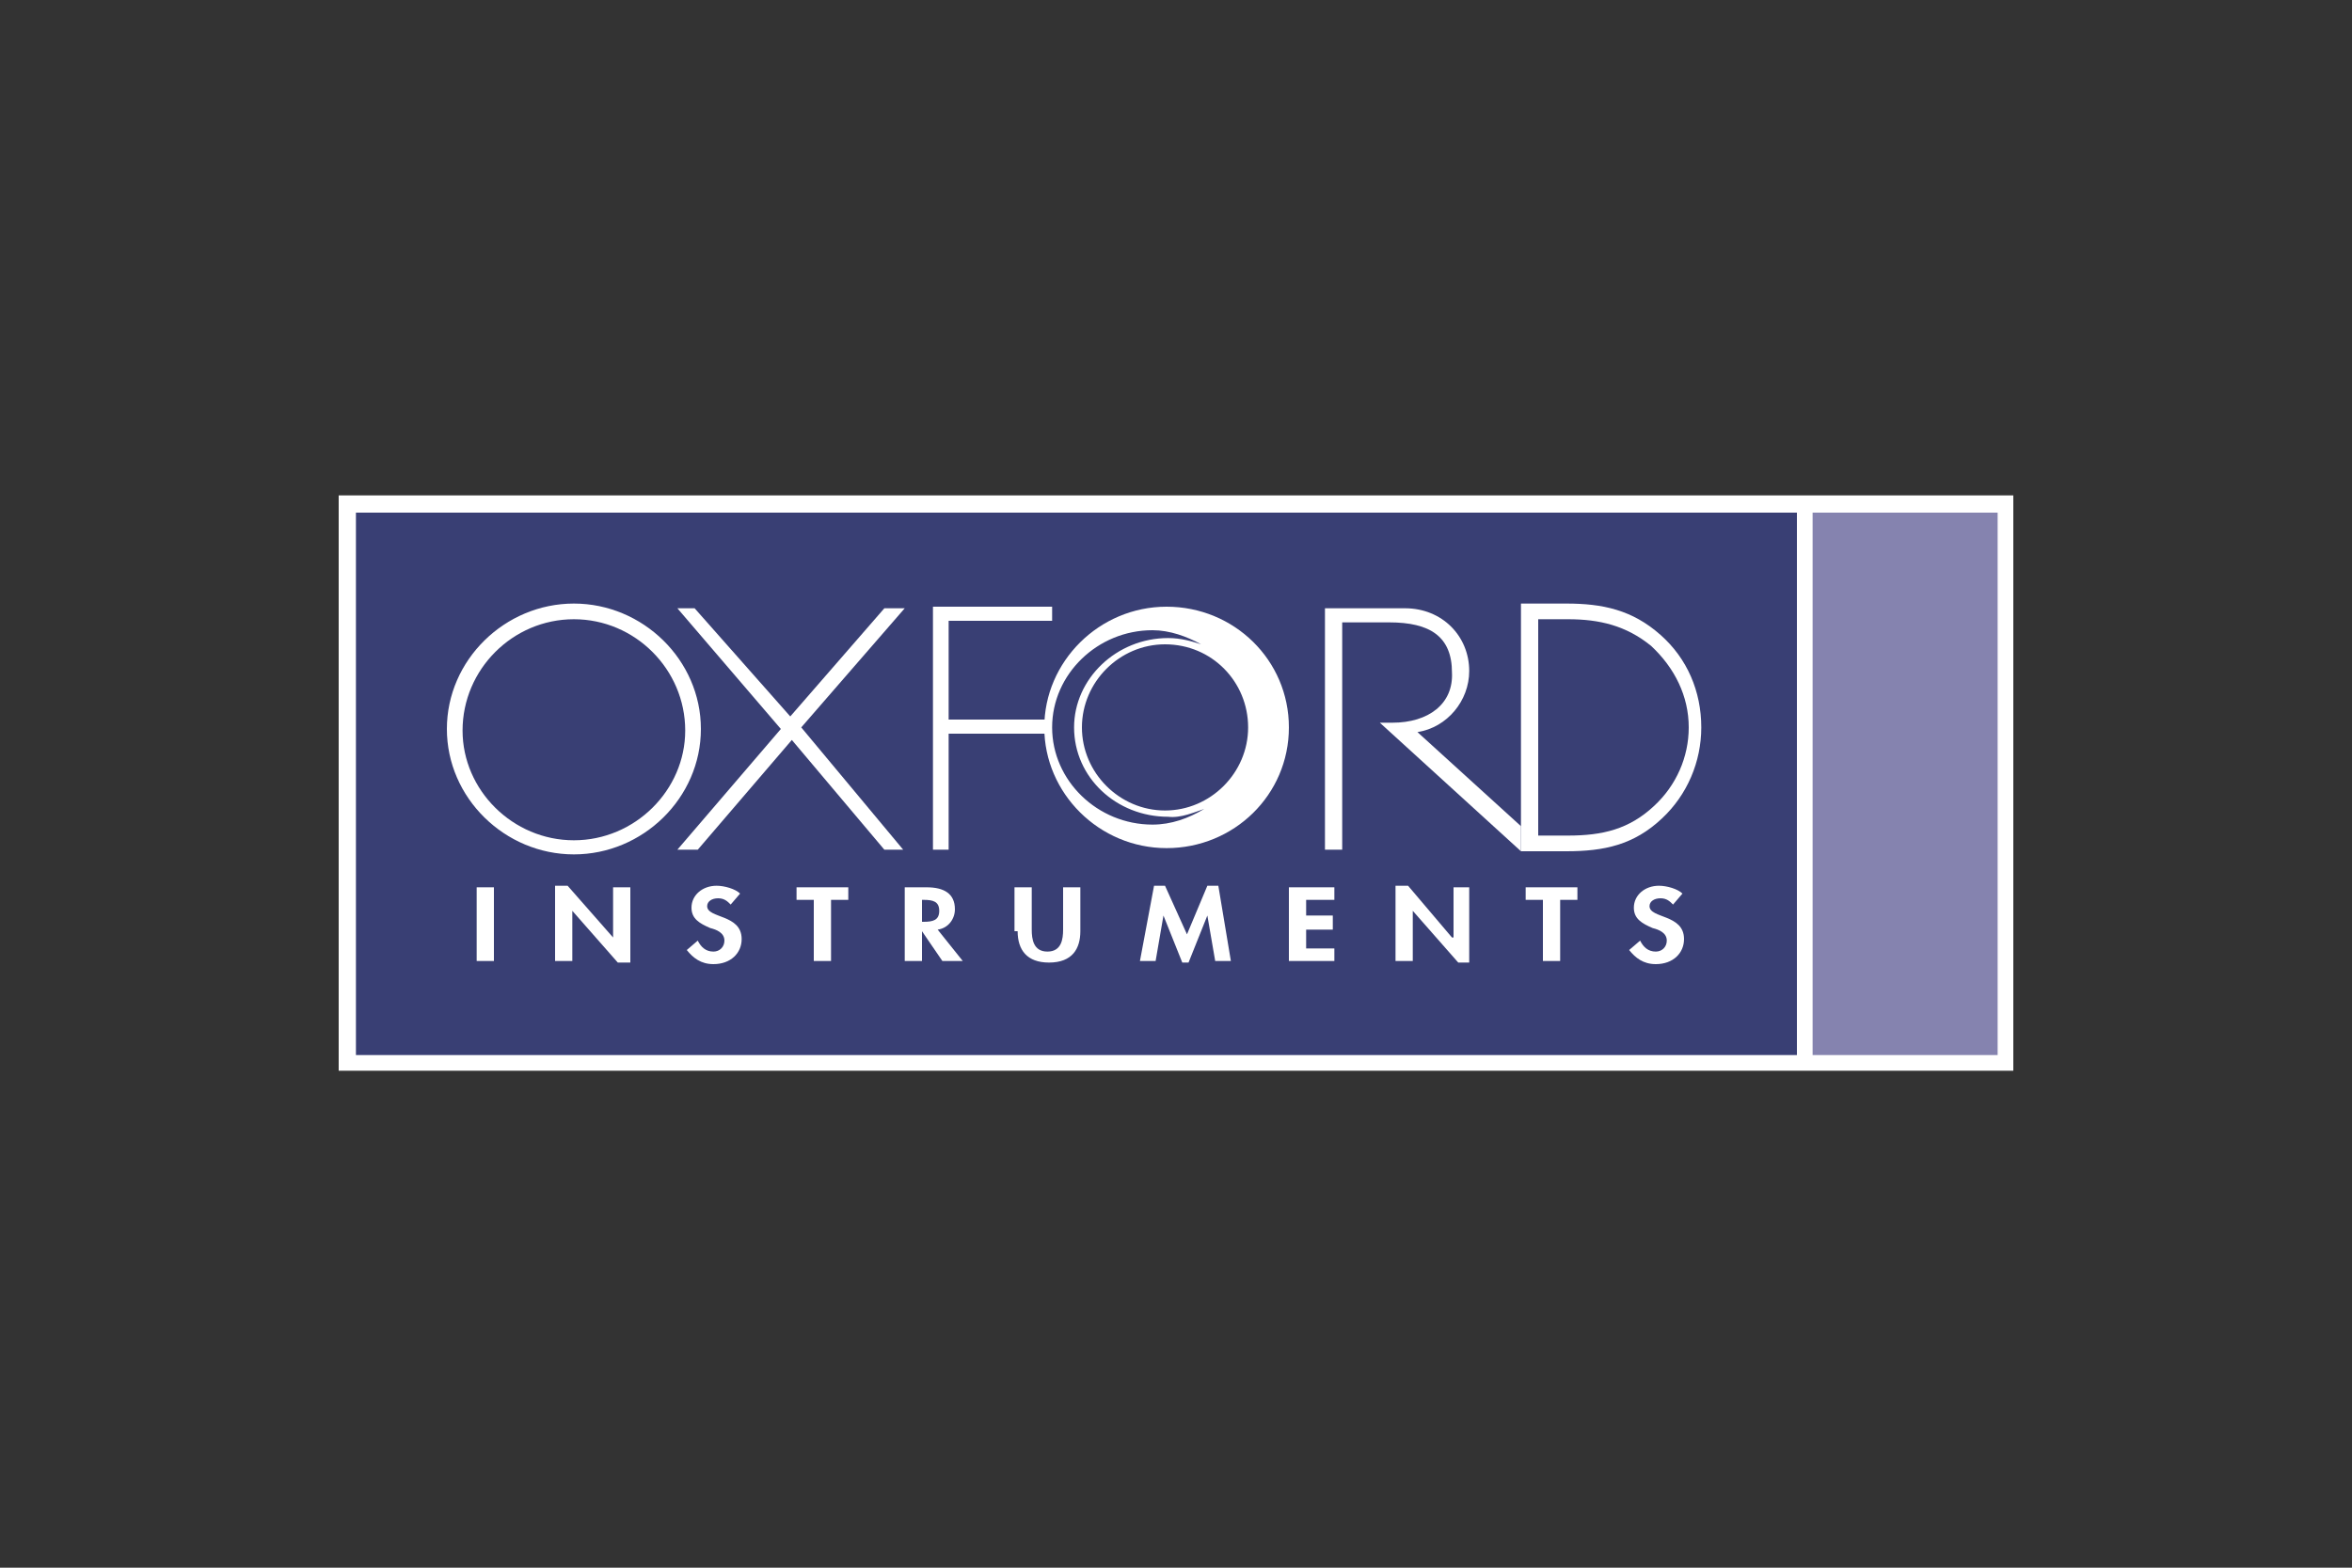 <?xml version="1.0" encoding="utf-8"?>
<!-- Generator: Adobe Illustrator 27.6.1, SVG Export Plug-In . SVG Version: 6.00 Build 0)  -->
<svg version="1.1" id="Слой_1" xmlns="http://www.w3.org/2000/svg" xmlns:xlink="http://www.w3.org/1999/xlink" x="0px" y="0px"
	 viewBox="0 0 150 100" style="enable-background:new 0 0 150 100;" xml:space="preserve">
<rect x="0" y="0" width="150" height="100" fill="#333333" stroke="none"/>
<style type="text/css">
	.st0{fill:#FFFFFF;}
	.st1{fill:#393F74;}
	.st2{fill:#8583AF;}
	.st3{fill-rule:evenodd;clip-rule:evenodd;fill:#FFFFFF;}
</style>
<g>
	<rect x="21.6" y="31.6" class="st0" width="106.8" height="36.7"/>
	<rect x="22.7" y="32.7" class="st1" width="91.9" height="34.6"/>
	<rect x="115.6" y="32.7" class="st2" width="11.8" height="34.6"/>
	<polygon class="st0" points="67.1,39.6 67.1,38.7 59.5,38.7 59.5,54.2 60.5,54.2 60.5,46.8 66.8,46.8 66.8,45.9 60.5,45.9 
		60.5,39.6 	"/>
	<g>
		<path class="st3" d="M36.6,38.5c-4.4,0-8.1,3.6-8.1,8c0,4.4,3.7,8,8.1,8s8.1-3.6,8.1-8C44.7,42.1,41,38.5,36.6,38.5 M36.6,39.5
			c3.9,0,7.1,3.2,7.1,7.1c0,3.8-3.2,7-7.1,7c-3.9,0-7.1-3.2-7.1-7C29.5,42.7,32.7,39.5,36.6,39.5"/>
		<path class="st3" d="M97,54.3h2.9c2.4,0,4.3-0.4,6.1-2.1c1.6-1.5,2.5-3.6,2.5-5.8c0-2.3-0.9-4.4-2.6-5.9c-1.8-1.6-3.7-2-6-2H97
			V54.3z M98.1,53.4V39.5h1.9c2,0,3.7,0.4,5.3,1.7c1.5,1.4,2.4,3.2,2.4,5.2c0,1.9-0.8,3.7-2.2,5c-1.6,1.5-3.3,1.9-5.5,1.9H98.1z"/>
		<path class="st0" d="M89.6,38.8c2.4,0,4.1,1.8,4.1,4c0,1.9-1.4,3.6-3.3,3.9l6.6,6v1.6L88,46.1c0.2,0,0.6,0,0.8,0
			c2.3,0,3.9-1.2,3.8-3.2c0-2.3-1.4-3.2-4-3.2h-3v14.5h-1.1V38.8H89.6z"/>
		<path class="st3" d="M69,46.4c0-2.9,2.4-5.3,5.3-5.3c3,0,5.3,2.4,5.3,5.3s-2.4,5.3-5.3,5.3C71.4,51.7,69,49.3,69,46.4 M76.8,51.6
			c-1,0.6-2.1,1-3.3,1c-3.5,0-6.4-2.8-6.4-6.2c0-3.4,2.9-6.2,6.4-6.2c1.1,0,2.2,0.4,3.1,0.9c-0.6-0.2-1.3-0.4-2.1-0.4
			c-3.3,0-6,2.6-6,5.7c0,3.2,2.7,5.7,6,5.7C75.3,52.2,76.2,51.8,76.8,51.6 M66.6,46.4c0-4.2,3.5-7.7,7.8-7.7c4.3,0,7.8,3.4,7.8,7.7
			s-3.5,7.7-7.8,7.7C70.1,54.1,66.6,50.6,66.6,46.4"/>
		<polygon class="st0" points="49.8,46.5 43.2,54.2 44.5,54.2 50.5,47.2 56.4,54.2 57.6,54.2 51.1,46.4 57.7,38.8 56.4,38.8 
			50.4,45.7 44.3,38.8 43.2,38.8 		"/>
		<rect x="30.4" y="56.6" class="st0" width="1.1" height="4.7"/>
		<polygon class="st0" points="35.4,61.3 36.5,61.3 36.5,58.1 36.5,58.1 39.4,61.4 40.2,61.4 40.2,56.6 39.1,56.6 39.1,59.8 
			39.1,59.8 36.2,56.5 35.4,56.5 		"/>
		<path class="st0" d="M47.2,57c-0.3-0.3-1-0.5-1.5-0.5c-0.9,0-1.6,0.6-1.6,1.4c0,0.7,0.5,1,1.2,1.3c0.4,0.1,0.9,0.3,0.9,0.8
			c0,0.4-0.3,0.7-0.7,0.7c-0.5,0-0.8-0.3-1-0.7l-0.7,0.6c0.4,0.5,0.9,0.9,1.7,0.9c1.1,0,1.8-0.7,1.8-1.6c0-1.6-2.2-1.3-2.2-2.1
			c0-0.3,0.3-0.5,0.7-0.5c0.4,0,0.6,0.2,0.8,0.4L47.2,57z"/>
		<polygon class="st0" points="53,57.4 54.1,57.4 54.1,56.6 50.8,56.6 50.8,57.4 51.9,57.4 51.9,61.3 53,61.3 		"/>
		<path class="st3" d="M59.8,59.3c0.7-0.1,1.1-0.7,1.1-1.3c0-1-0.7-1.4-1.8-1.4h-1.4v4.7h1.1v-1.9h0l1.3,1.9h1.3L59.8,59.3z
			 M58.8,57.4h0.1c0.6,0,1,0.1,1,0.7c0,0.6-0.4,0.7-1,0.7h-0.1V57.4z"/>
		<path class="st0" d="M64.9,59.4c0,1.2,0.6,2,2,2c1.5,0,2-0.9,2-2v-2.8h-1.1v2.7c0,0.6-0.1,1.4-1,1.4c-0.9,0-1-0.8-1-1.4v-2.7h-1.1
			V59.4z"/>
		<polygon class="st0" points="77.5,61.3 78.5,61.3 77.7,56.5 77,56.5 75.7,59.6 74.3,56.5 73.6,56.5 72.7,61.3 73.7,61.3 
			74.2,58.4 74.2,58.4 75.4,61.4 75.8,61.4 77,58.4 77,58.4 		"/>
		<polygon class="st0" points="85.1,57.4 85.1,56.6 82.2,56.6 82.2,61.3 85.1,61.3 85.1,60.5 83.3,60.5 83.3,59.3 85,59.3 85,58.4 
			83.3,58.4 83.3,57.4 		"/>
		<polygon class="st0" points="89,61.3 90.1,61.3 90.1,58.1 90.1,58.1 93,61.4 93.7,61.4 93.7,56.6 92.7,56.6 92.7,59.8 92.6,59.8 
			89.8,56.5 89,56.5 		"/>
		<polygon class="st0" points="99.5,57.4 100.6,57.4 100.6,56.6 97.3,56.6 97.3,57.4 98.4,57.4 98.4,61.3 99.5,61.3 		"/>
		<path class="st0" d="M107.3,57c-0.3-0.3-1-0.5-1.5-0.5c-0.9,0-1.6,0.6-1.6,1.4c0,0.7,0.5,1,1.2,1.3c0.4,0.1,0.9,0.3,0.9,0.8
			c0,0.4-0.3,0.7-0.7,0.7c-0.5,0-0.8-0.3-1-0.7l-0.7,0.6c0.4,0.5,0.9,0.9,1.7,0.9c1.1,0,1.8-0.7,1.8-1.6c0-1.6-2.2-1.3-2.2-2.1
			c0-0.3,0.3-0.5,0.7-0.5c0.4,0,0.6,0.2,0.8,0.4L107.3,57z"/>
	</g>
</g>
</svg>
